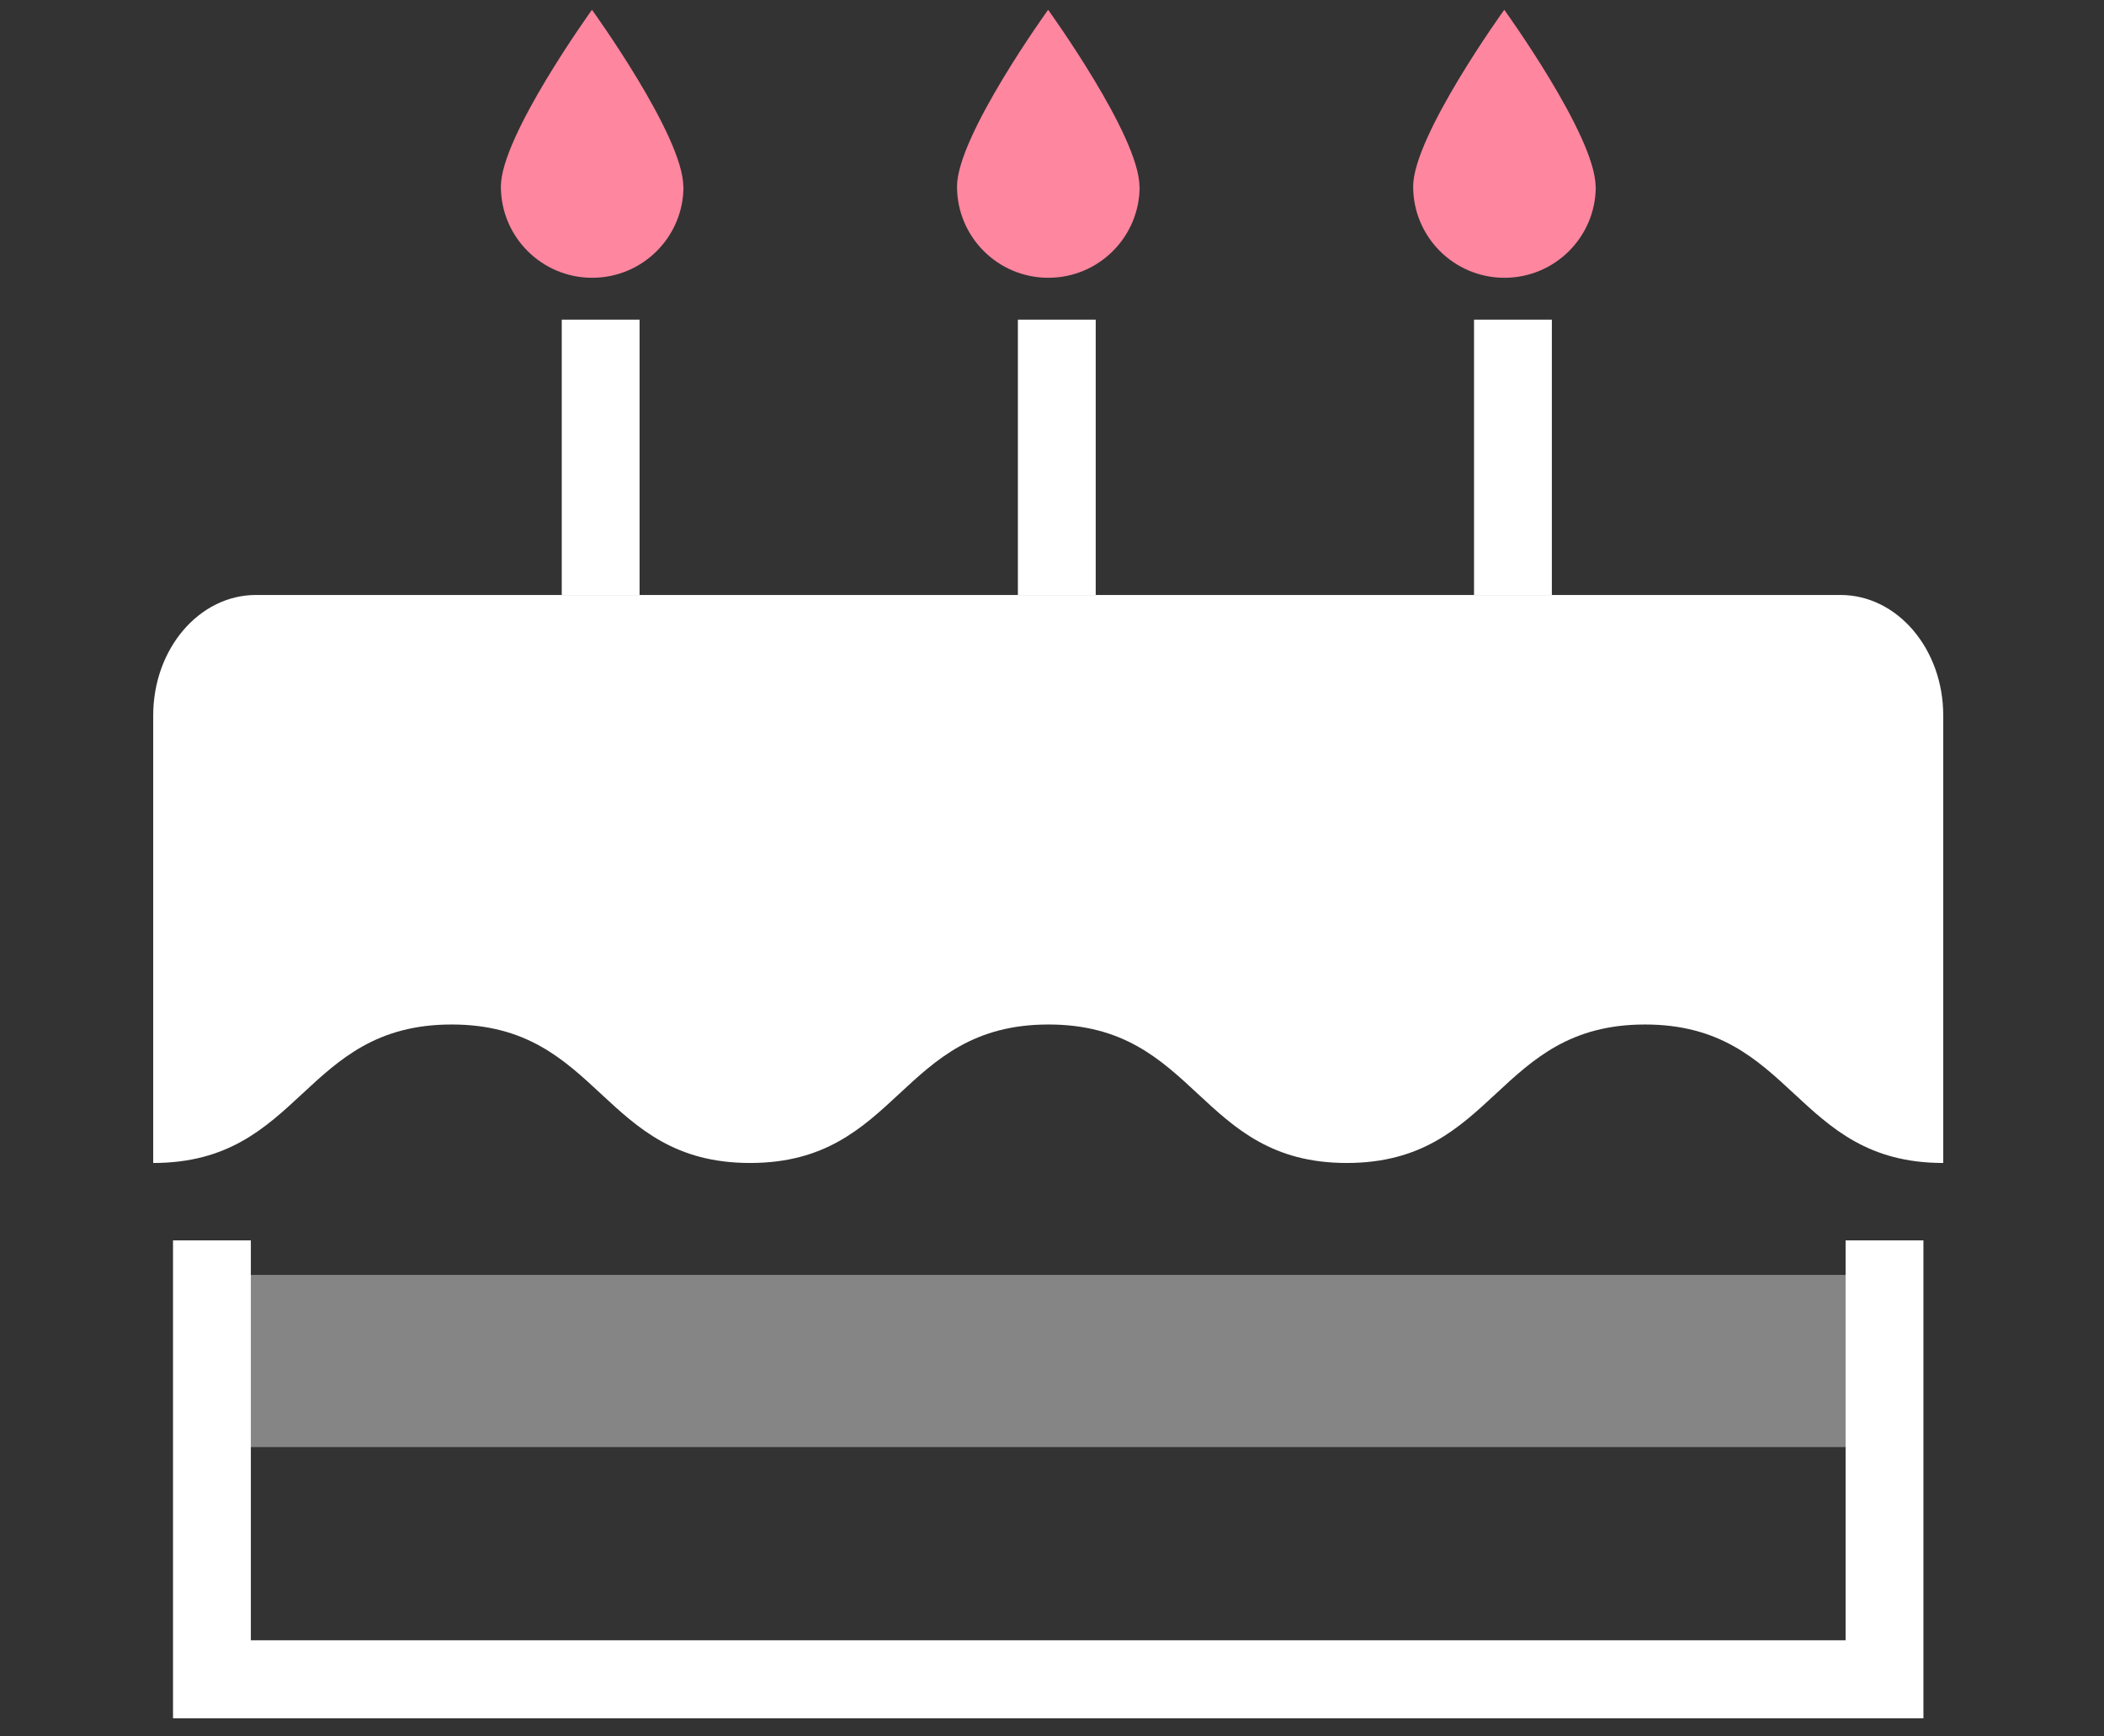 <?xml version="1.0" encoding="UTF-8"?><svg id="pht" xmlns="http://www.w3.org/2000/svg" viewBox="0 0 103 85"><rect x="0" y="0" width="103" height="85" fill="#333333" stroke="none"/><defs><style>.cls-1{opacity:.4;}.cls-1,.cls-2{fill:#fff;}.cls-1,.cls-2,.cls-3{stroke-width:0px;}.cls-3{fill:#fe869f;}</style></defs><rect class="cls-1" x="10.01" y="62.42" width="81.89" height="8.43"/><polygon class="cls-2" points="94.16 84.13 8.47 84.13 8.47 60.73 12.28 60.73 12.28 80.31 90.35 80.31 90.35 60.73 94.16 60.73 94.16 84.13"/><path class="cls-2" d="m7.5,56.94c7.3,0,7.3-6.78,14.61-6.78s7.3,6.78,14.61,6.78,7.3-6.78,14.61-6.78,7.3,6.78,14.6,6.78,7.3-6.78,14.6-6.78,7.3,6.78,14.6,6.78v-21.91c0-3.26-2.25-5.9-5.03-5.9H12.53c-2.78,0-5.03,2.64-5.03,5.9v21.91Z"/><rect class="cls-2" x="27.5" y="15.65" width="3.81" height="13.48"/><path class="cls-3" d="m33.46,9.13c0,2.47-2,4.47-4.47,4.47s-4.47-2-4.47-4.47S28.98.48,28.98.48c0,0,4.47,6.18,4.47,8.65Z"/><rect class="cls-2" x="49.83" y="15.65" width="3.81" height="13.48"/><path class="cls-3" d="m55.79,9.13c0,2.47-2,4.47-4.47,4.47s-4.47-2-4.47-4.47S51.31.48,51.31.48c0,0,4.47,6.18,4.47,8.65Z"/><rect class="cls-2" x="72.16" y="15.65" width="3.81" height="13.48"/><path class="cls-3" d="m78.12,9.13c0,2.47-2,4.47-4.47,4.47s-4.47-2-4.47-4.47S73.64.48,73.64.48c0,0,4.47,6.18,4.47,8.65Z"/></svg>